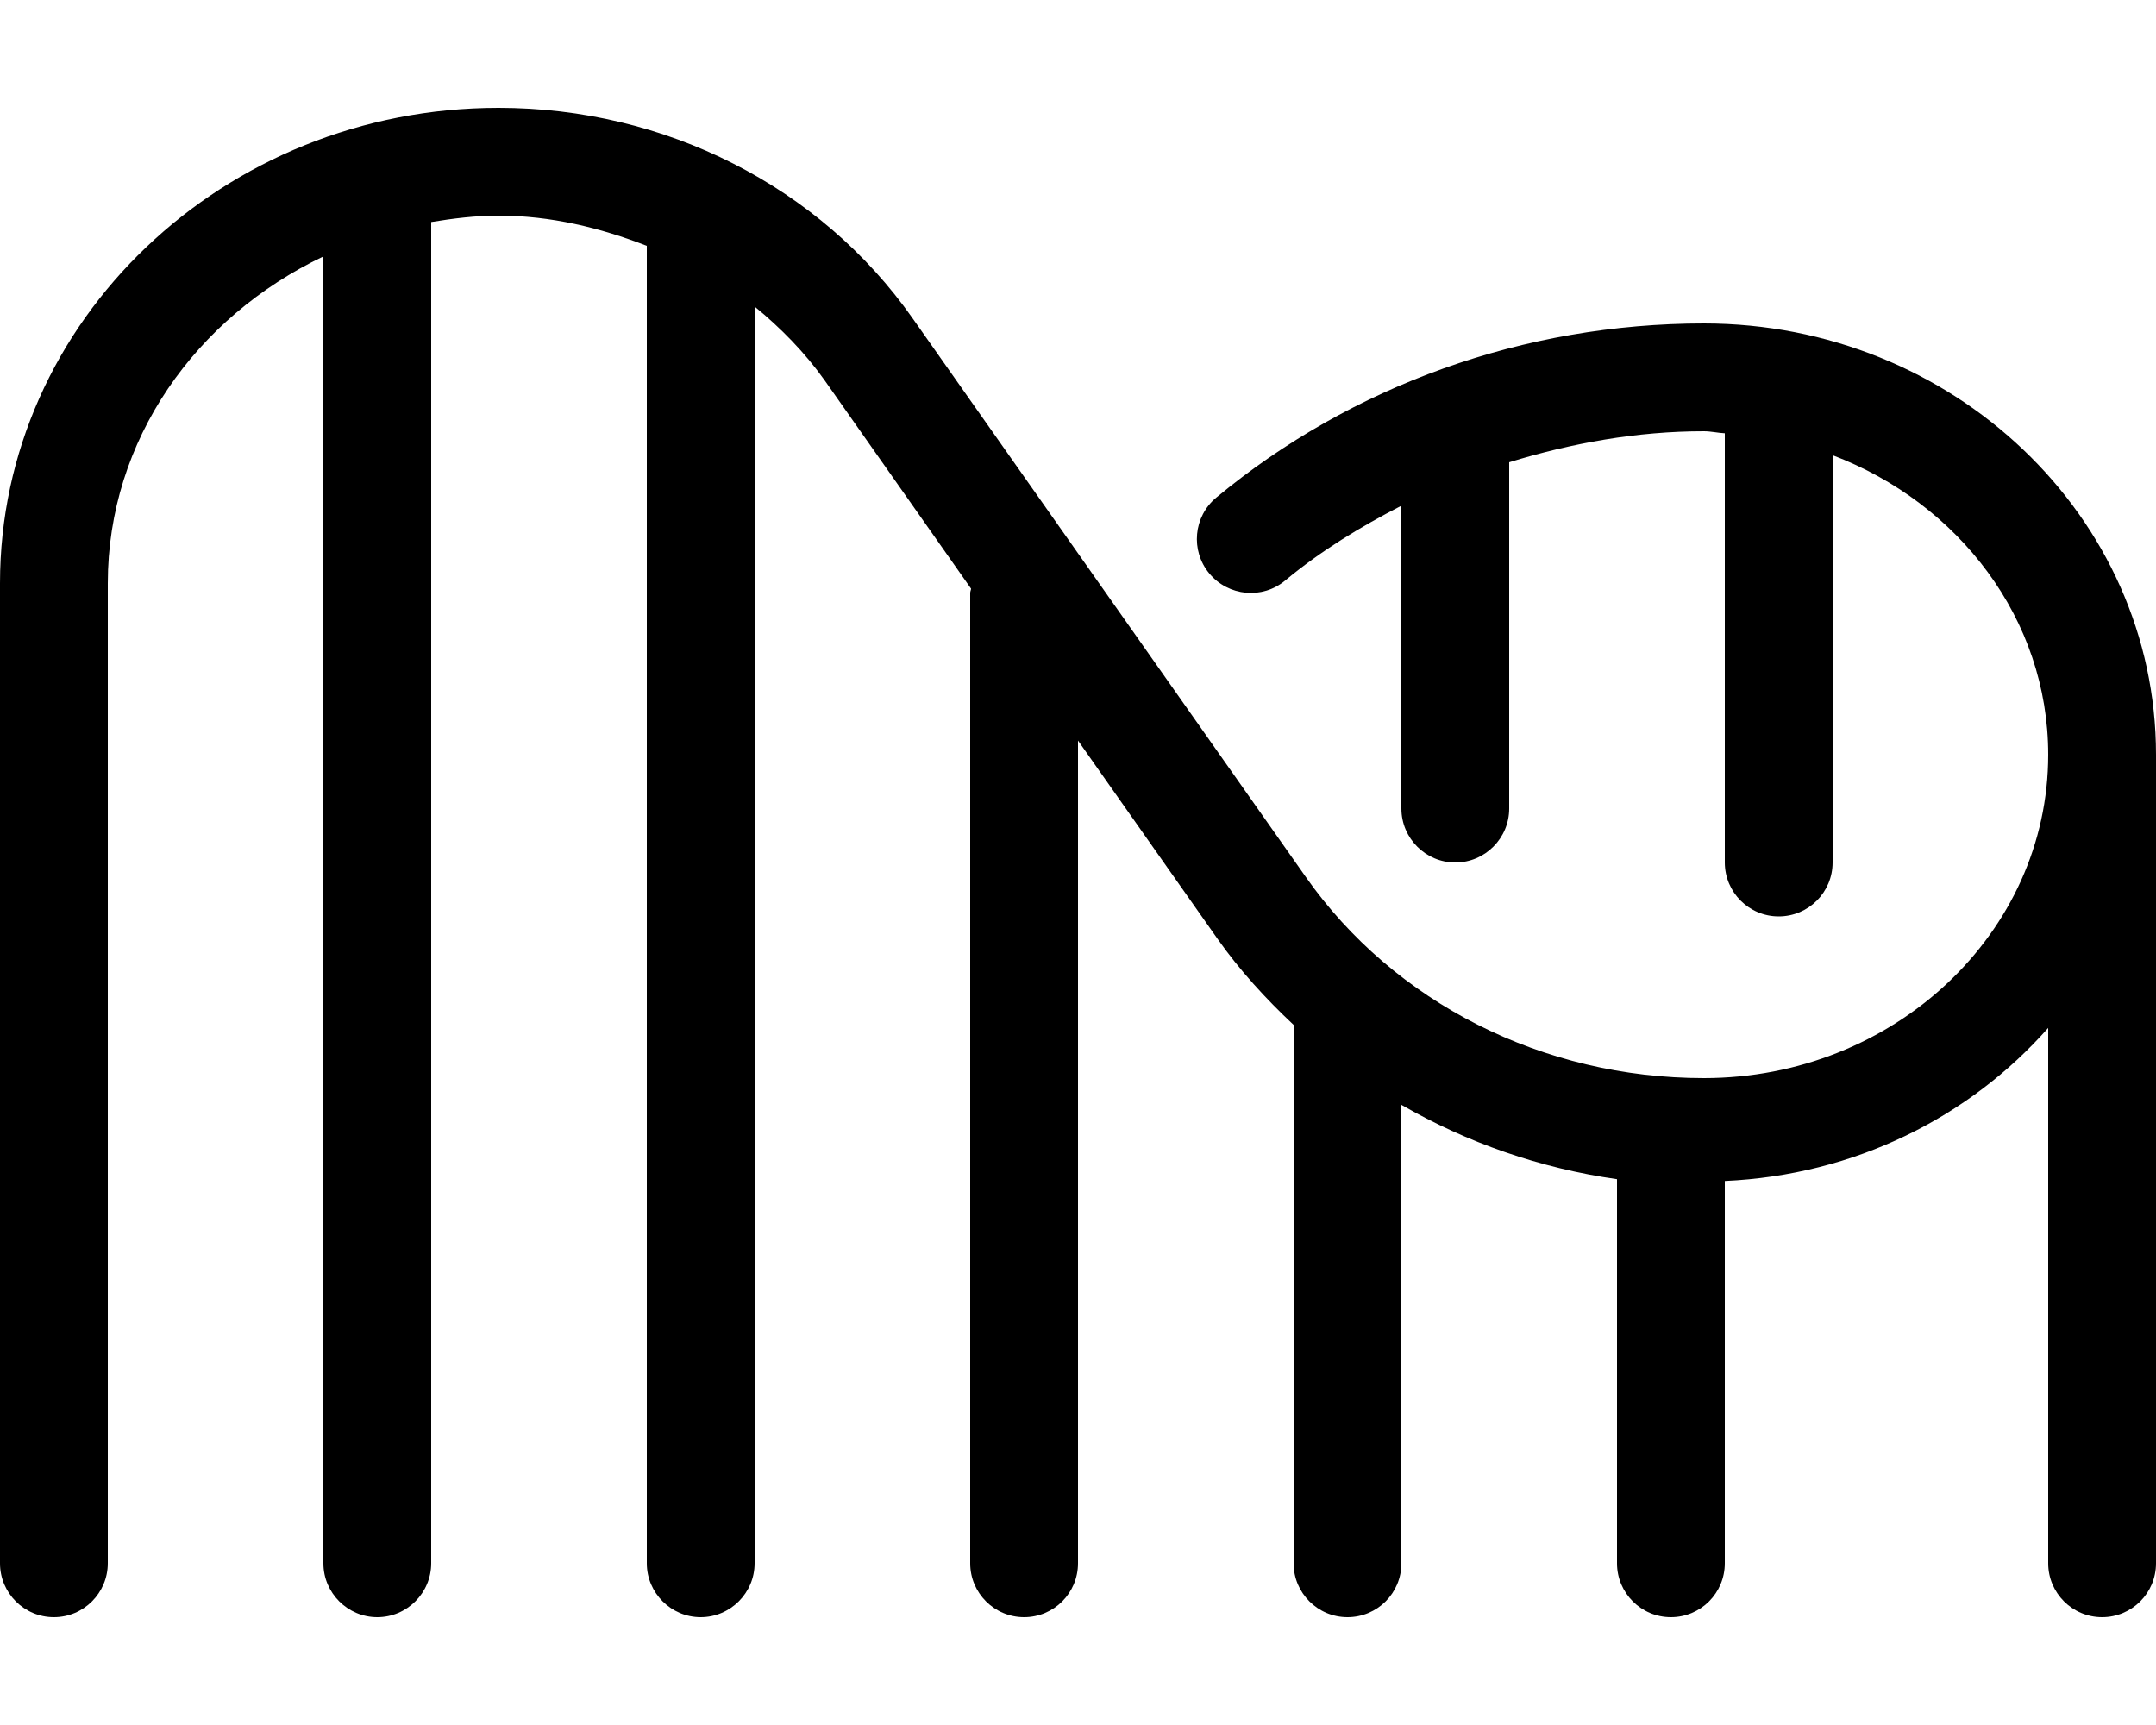 <svg xmlns="http://www.w3.org/2000/svg" viewBox="0 0 640 512"><!--! Font Awesome Pro 6.0.0-alpha3 by @fontawesome - https://fontawesome.com License - https://fontawesome.com/license (Commercial License) --><path d="M640 224v240c0 8.844-7.156 16-16 16S608 472.8 608 464V305.1c-23.37 26.46-57.42 43.71-96 45.43V464c0 8.844-7.156 16-16 16S480 472.8 480 464v-114c-22.87-3.256-44.52-10.85-64-22.07V464c0 8.844-7.156 16-16 16S384 472.8 384 464V304.2c-8.271-7.768-15.98-16.17-22.59-25.55L320 219.8V464c0 8.844-7.156 16-16 16S288 472.8 288 464v-288c0-.453 .221-.834 .258-1.277L244.8 112.9C238.9 104.6 231.8 97.37 224 90.98V464C224 472.8 216.8 480 208 480S192 472.8 192 464V72.97C178.2 67.6 163.5 64 148 64C141.2 64 134.5 64.83 128 65.9V464C128 472.8 120.8 480 112 480S96 472.8 96 464V76.11C58.21 94.11 32 130.6 32 173.1V464C32 472.8 24.84 480 16 480S0 472.8 0 464V173.1C0 95.28 66.41 32 148 32c49.44 0 95.41 23.34 122.9 62.47l116.7 165.8C413.9 297.7 458.1 320 505.8 320C562.2 320 608 276.9 608 224c0-40.23-26.54-74.64-64-88.89V256c0 8.844-7.156 16-16 16S512 264.8 512 256V128.6C509.9 128.5 507.9 128 505.8 128C485.9 128 466.6 131.5 448 137.2V240C448 248.8 440.8 256 432 256S416 248.8 416 240V150.1c-12.19 6.277-23.92 13.4-34.5 22.2c-6.719 5.625-16.81 4.75-22.53-2.094c-5.625-6.781-4.719-16.88 2.094-22.53C401.2 114.4 452.5 96 505.8 96C579.8 96 640 153.4 640 224z"/></svg>